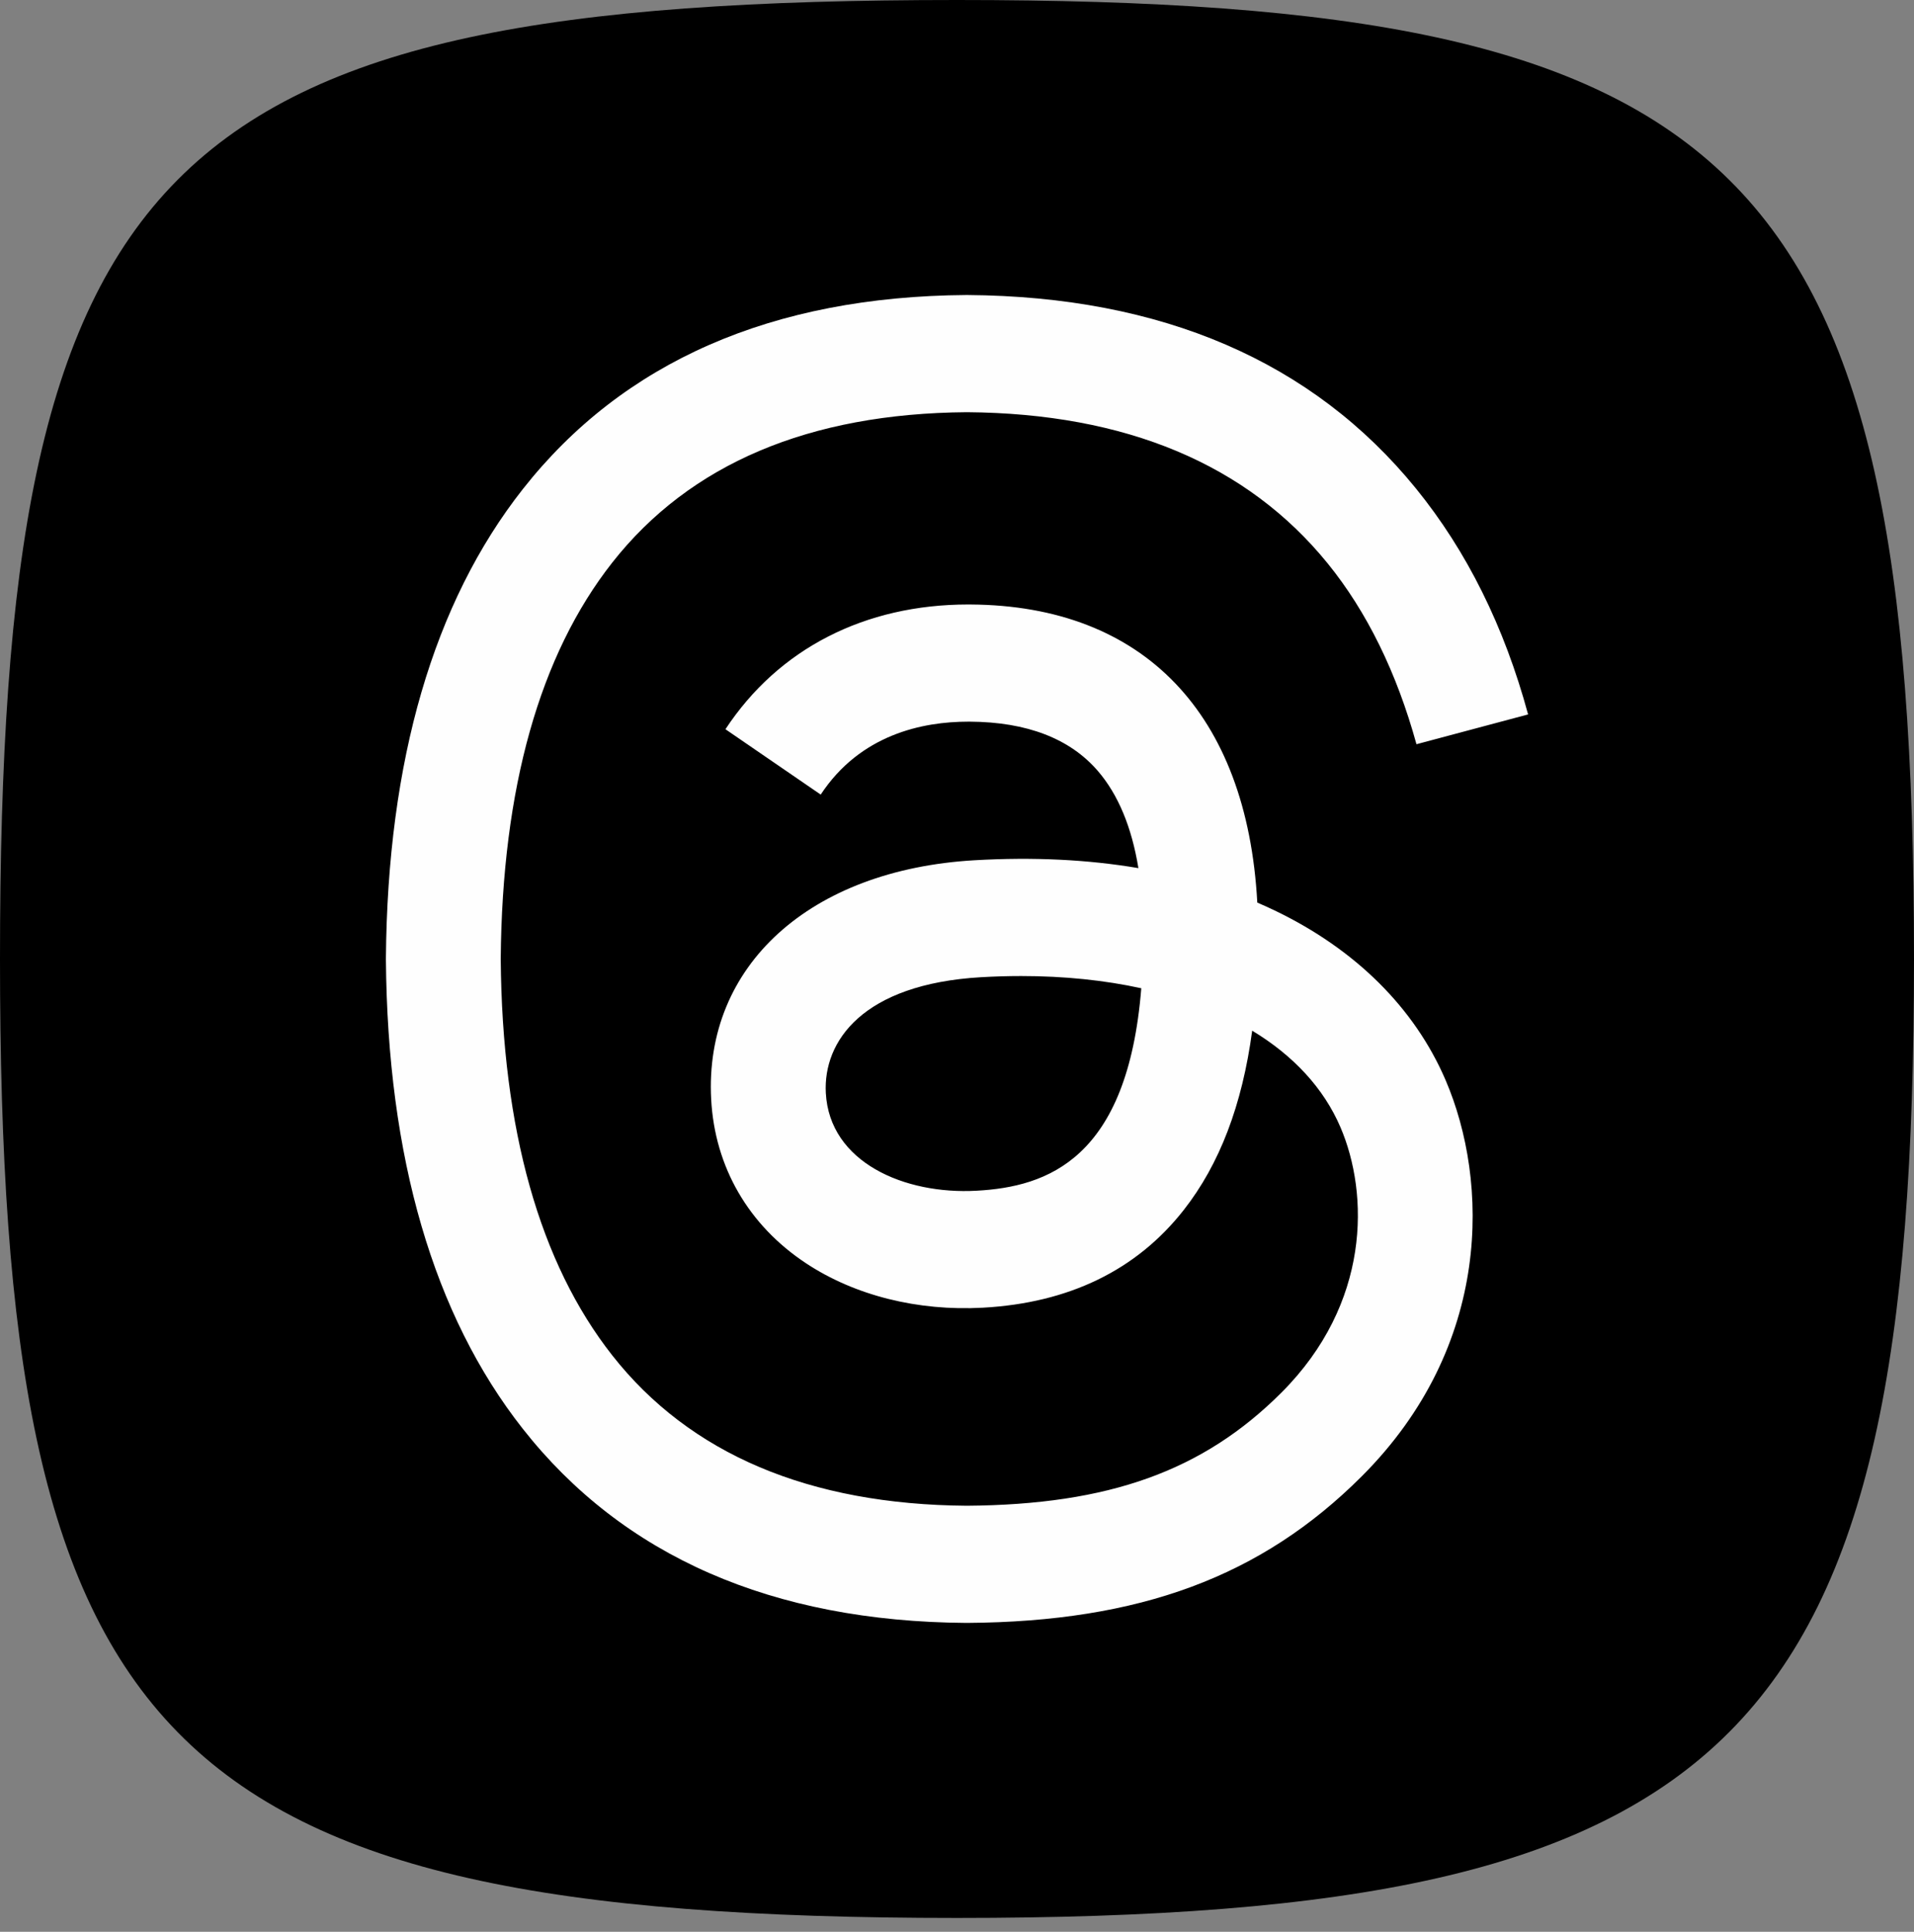 <svg width="110" height="111" viewBox="0 0 110 111" fill="none" xmlns="http://www.w3.org/2000/svg">
<rect x="0" y="0" width="110" height="111" fill="#808080" stroke="none"/>
<g clip-path="url(#clip0_705_19)">
<path fill-rule="evenodd" clip-rule="evenodd" d="M55.001 0C100 0 110 9.184 110 55.103C110 100.102 100 110.205 55.001 110.205C8.889 110.205 0 100.103 0 55.103C0 9.184 8.889 0 55.001 0Z" fill="black"/>
<path d="M73.259 52.316C72.93 52.158 72.596 52.007 72.258 51.862C71.669 41.01 65.74 34.797 55.783 34.734C55.738 34.733 55.693 34.733 55.648 34.733C49.693 34.733 44.74 37.275 41.692 41.901L47.167 45.657C49.444 42.202 53.019 41.466 55.651 41.466C55.681 41.466 55.711 41.466 55.742 41.466C59.02 41.486 61.494 42.44 63.095 44.299C64.26 45.652 65.04 47.522 65.425 49.882C62.519 49.388 59.375 49.236 56.015 49.429C46.549 49.974 40.463 55.495 40.872 63.167C41.08 67.058 43.018 70.405 46.33 72.592C49.131 74.441 52.738 75.345 56.487 75.14C61.438 74.869 65.321 72.98 68.031 69.526C70.088 66.903 71.39 63.504 71.965 59.222C74.323 60.646 76.072 62.519 77.038 64.772C78.68 68.601 78.776 74.893 73.642 80.022C69.144 84.516 63.737 86.46 55.565 86.52C46.501 86.453 39.645 83.546 35.188 77.88C31.015 72.575 28.858 64.911 28.777 55.103C28.858 45.294 31.015 37.63 35.188 32.325C39.645 26.659 46.501 23.752 55.565 23.685C64.695 23.752 71.67 26.673 76.297 32.366C78.567 35.158 80.278 38.67 81.406 42.763L87.822 41.051C86.456 36.012 84.304 31.67 81.377 28.069C75.444 20.77 66.767 17.03 55.587 16.952H55.542C44.386 17.029 35.806 20.784 30.042 28.111C24.913 34.631 22.268 43.703 22.179 55.075L22.178 55.103L22.179 55.129C22.268 66.502 24.913 75.574 30.042 82.094C35.806 89.421 44.386 93.175 55.542 93.252H55.587C65.507 93.184 72.499 90.587 78.258 84.832C85.794 77.304 85.567 67.867 83.084 62.073C81.302 57.919 77.904 54.545 73.259 52.316ZM56.132 68.418C51.984 68.652 47.673 66.79 47.461 62.801C47.303 59.843 49.565 56.544 56.387 56.15C57.168 56.105 57.935 56.083 58.688 56.083C61.166 56.083 63.483 56.324 65.591 56.785C64.805 66.601 60.194 68.195 56.132 68.418Z" fill="#FEFEFE"/>
</g>
<defs>
<clipPath id="clip0_705_19">
<rect width="110" height="110.205" fill="white"/>
</clipPath>
</defs>
</svg>
